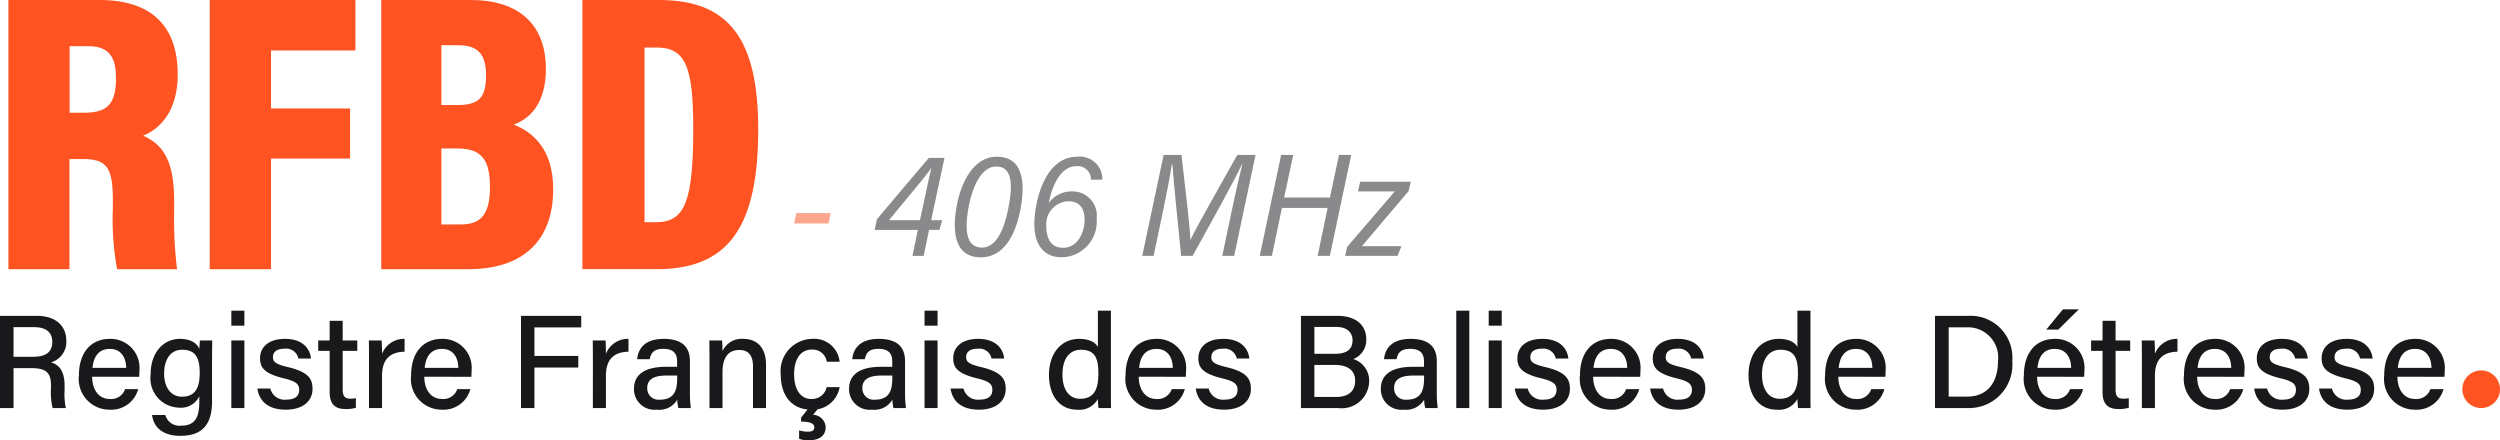 <svg xmlns="http://www.w3.org/2000/svg" viewBox="0 0 188.151 33.137"><defs><style>.cls-1{fill:#ff5321;}.cls-2{fill:#19181B}.cls-3{opacity:0.51;}</style></defs><title>final logo</title><g id="Calque_2" data-name="Calque 2"><g id="Calque_1-2" data-name="Calque 1"><path class="cls-1" d="M5.228,11.969v8.289H.634V0H7.475c3.908,0,5.899,1.94,5.899,5.609,0,2.805-1.379,4.117-2.6,4.601,1.585.708,2.333,2.01,2.333,4.924v.704a31.624,31.624,0,0,0,.218,4.42H8.809a21.143,21.143,0,0,1-.317-4.565v-.697c0-2.396-.482-3.026-2.262-3.026Zm.011-3.485H6.316c1.74,0,2.411-.63,2.411-2.609,0-1.67-.588-2.399-2.116-2.399H5.238Z"/><path class="cls-1" d="M15.783,0H26.748V3.797h-6.35V8.162h5.949v3.769H20.398v8.327H15.783Z"/><path class="cls-1" d="M28.693,0h6.738c3.63,0,5.653,1.853,5.653,5.2,0,2.53-1.158,3.717-2.415,4.179,1.452.579,2.964,1.858,2.964,4.867,0,4.016-2.443,6.012-6.357,6.012h-6.583ZM34.458,7.904c1.716,0,2.12-.694,2.12-2.26,0-1.595-.647-2.24-2.072-2.24H33.217v4.5Zm-1.241,8.988h1.471c1.438,0,2.186-.684,2.186-2.8,0-2.045-.603-2.918-2.459-2.918H33.217Z"/><path class="cls-1" d="M43.833,0H49.62c5.287,0,7.444,3.001,7.444,9.739,0,7.177-2.129,10.518-7.609,10.518H43.833Zm4.675,16.722h.865c2.165,0,2.801-1.529,2.801-7.057,0-4.626-.571-6.09-2.772-6.09h-.895Z"/><path class="cls-2" d="M1.018,27.706v3.005H0V23.77H2.777c1.442,0,2.213.785,2.213,1.866A1.595,1.595,0,0,1,3.84,27.271c.524.146,1.022.558,1.022,1.77v.307a4.99,4.99,0,0,0,.095,1.364H3.962a4.793,4.793,0,0,1-.123-1.505v-.139c0-.945-.262-1.361-1.483-1.361Zm0-.854H2.481c1.016,0,1.453-.383,1.453-1.125,0-.705-.46-1.105-1.362-1.105H1.018Z"/><path class="cls-2" d="M6.933,28.355c.006.957.487,1.671,1.319,1.671a1.1,1.1,0,0,0,1.162-.74h.987a2.098,2.098,0,0,1-2.179,1.546,2.312,2.312,0,0,1-2.281-2.606c0-1.528.773-2.722,2.337-2.722a2.179,2.179,0,0,1,2.211,2.428,3.908,3.908,0,0,1-.015.424Zm2.564-.667c-.01-.79-.396-1.429-1.23-1.429-.853,0-1.222.593-1.305,1.429Z"/><path class="cls-2" d="M15.958,30.222c0,1.631-.66,2.579-2.372,2.579-1.605,0-2.058-.897-2.141-1.566h1a1.095,1.095,0,0,0,1.183.802c1.108,0,1.373-.699,1.373-1.837v-.379a1.541,1.541,0,0,1-1.56.858,2.214,2.214,0,0,1-2.105-2.503c0-1.647.964-2.673,2.202-2.673.951,0,1.355.448,1.463.766.01-.212.034-.544.044-.645h.929c-.005.325-.016.979-.016,1.467Zm-3.606-2.089c0,1.035.534,1.723,1.325,1.723,1.05,0,1.353-.707,1.353-1.784,0-1.088-.272-1.749-1.322-1.749C12.83,26.323,12.352,27.049,12.352,28.133Z"/><path class="cls-2" d="M17.411,23.381h.981V24.51h-.981Zm0,2.242h.981v5.088h-.981Z"/><path class="cls-2" d="M20.347,29.242a1.101,1.101,0,0,0,1.191.835c.703,0,.978-.297.978-.73,0-.446-.232-.649-1.155-.874-1.494-.364-1.791-.822-1.791-1.518,0-.727.529-1.452,1.881-1.452,1.357,0,1.892.776,1.953,1.482H22.459a.943.943,0,0,0-1.052-.74c-.665,0-.864.316-.864.63,0,.355.198.53,1.11.748,1.573.371,1.868.899,1.868,1.653,0,.882-.694,1.556-2.016,1.556-1.362,0-2.006-.682-2.133-1.59Z"/><path class="cls-2" d="M23.949,25.623h.861V24.146h.98v1.478H26.89v.783H25.791v2.889c0,.474.12.707.573.707a1.933,1.933,0,0,0,.419-.037v.722a2.539,2.539,0,0,1-.797.095c-.83,0-1.176-.434-1.176-1.288v-3.087h-.861Z"/><path class="cls-2" d="M27.771,27.005c0-.672-.006-1.081-.01-1.382h.962c.015.137.029.557.029,1.01a1.765,1.765,0,0,1,1.698-1.13V26.47c-1.04.02-1.698.513-1.698,1.819v2.422h-.982Z"/><path class="cls-2" d="M31.933,28.355c.005.957.486,1.671,1.319,1.671a1.101,1.101,0,0,0,1.162-.74H35.4a2.098,2.098,0,0,1-2.178,1.546,2.312,2.312,0,0,1-2.281-2.606c0-1.528.772-2.722,2.337-2.722a2.178,2.178,0,0,1,2.21,2.428,3.935,3.935,0,0,1-.015.424Zm2.563-.667c-.01-.79-.395-1.429-1.228-1.429-.853,0-1.223.593-1.306,1.429Z"/><path class="cls-2" d="M39.21,23.77h4.533v.872H40.222V26.79h3.301v.873H40.222v3.049H39.21Z"/><path class="cls-2" d="M44.621,27.005c0-.672-.006-1.081-.01-1.382h.962c.015.137.029.557.029,1.01a1.765,1.765,0,0,1,1.698-1.13V26.47c-1.04.02-1.698.513-1.698,1.819v2.422h-.982Z"/><path class="cls-2" d="M51.924,29.562a8.444,8.444,0,0,0,.07,1.149h-.939a2.648,2.648,0,0,1-.081-.634,1.571,1.571,0,0,1-1.544.754,1.545,1.545,0,0,1-1.718-1.562c0-1.141.899-1.663,2.407-1.663h.841v-.41c0-.432-.141-.942-1.035-.942-.8,0-.941.39-1.028.781h-.945c.069-.741.527-1.536,2.007-1.531,1.267.005,1.965.516,1.965,1.684Zm-.957-1.299h-.775c-.982,0-1.481.275-1.481.949a.848.848,0,0,0,.94.868c1.161,0,1.316-.785,1.316-1.66Z"/><path class="cls-2" d="M53.395,26.906c0-.441,0-.892-.01-1.282h.953c.024.146.039.645.038.8a1.587,1.587,0,0,1,1.577-.92c.967,0,1.697.605,1.697,1.942v3.266H56.67V27.567c0-.73-.278-1.228-1.025-1.228-.89,0-1.268.653-1.268,1.651v2.722h-.982Z"/><path class="cls-2" d="M63.192,29.138a2.041,2.041,0,0,1-2.139,1.693c-1.435,0-2.293-1.025-2.293-2.635a2.425,2.425,0,0,1,2.357-2.693,1.921,1.921,0,0,1,2.074,1.722h-.969a1.069,1.069,0,0,0-1.125-.916c-.851,0-1.332.731-1.332,1.853,0,1.145.474,1.867,1.305,1.867a1.139,1.139,0,0,0,1.149-.892Zm-1.587,1.573-.414.504a.987.987,0,0,1,.949.934c0,.809-.73.988-1.269.988a1.936,1.936,0,0,1-.729-.116V32.39a2.455,2.455,0,0,0,.633.1c.362,0,.514-.108.514-.328,0-.352-.492-.426-1-.434V31.438l.645-.826Z"/><path class="cls-2" d="M68.114,29.562a8.663,8.663,0,0,0,.069,1.149h-.939a2.697,2.697,0,0,1-.081-.634,1.57,1.57,0,0,1-1.543.754,1.546,1.546,0,0,1-1.719-1.562c0-1.141.899-1.663,2.408-1.663h.841v-.41c0-.432-.142-.942-1.035-.942-.801,0-.941.39-1.029.781h-.944c.069-.741.527-1.536,2.006-1.531,1.267.005,1.966.516,1.966,1.684Zm-.958-1.299h-.775c-.982,0-1.48.275-1.48.949a.847.847,0,0,0,.94.868c1.161,0,1.315-.785,1.315-1.66Z"/><path class="cls-2" d="M69.581,23.381h.981V24.51h-.981Zm0,2.242h.981v5.088h-.981Z"/><path class="cls-2" d="M72.516,29.242a1.102,1.102,0,0,0,1.192.835c.703,0,.977-.297.977-.73,0-.446-.231-.649-1.155-.874-1.493-.364-1.79-.822-1.79-1.518,0-.727.528-1.452,1.881-1.452,1.357,0,1.892.776,1.953,1.482H74.628a.942.942,0,0,0-1.051-.74c-.665,0-.865.316-.865.63,0,.355.199.53,1.111.748,1.572.371,1.868.899,1.868,1.653,0,.882-.694,1.556-2.017,1.556-1.361,0-2.006-.682-2.132-1.59Z"/><path class="cls-2" d="M83.607,23.381v5.9c0,.475,0,.943.01,1.43h-.943c-.025-.138-.043-.503-.048-.685a1.579,1.579,0,0,1-1.57.806c-1.304,0-2.11-1.055-2.11-2.613,0-1.566.867-2.715,2.281-2.715.868,0,1.268.344,1.399.618v-2.74ZM79.961,28.189c0,1.184.546,1.823,1.324,1.823,1.147,0,1.379-.864,1.379-1.905,0-1.081-.215-1.784-1.316-1.784C80.481,26.323,79.961,27.008,79.961,28.189Z"/><path class="cls-2" d="M85.702,28.355c.005.957.486,1.671,1.319,1.671a1.101,1.101,0,0,0,1.162-.74H89.17a2.098,2.098,0,0,1-2.178,1.546,2.312,2.312,0,0,1-2.281-2.606c0-1.528.772-2.722,2.337-2.722a2.178,2.178,0,0,1,2.21,2.428,3.935,3.935,0,0,1-.015.424Zm2.563-.667c-.01-.79-.395-1.429-1.229-1.429-.853,0-1.223.593-1.306,1.429Z"/><path class="cls-2" d="M90.966,29.242a1.101,1.101,0,0,0,1.192.835c.703,0,.978-.297.978-.73,0-.446-.232-.649-1.155-.874-1.494-.364-1.791-.822-1.791-1.518,0-.727.529-1.452,1.881-1.452,1.356,0,1.892.776,1.953,1.482h-.944a.943.943,0,0,0-1.052-.74c-.665,0-.864.316-.864.63,0,.355.198.53,1.11.748,1.573.371,1.868.899,1.868,1.653,0,.882-.694,1.556-2.016,1.556-1.362,0-2.006-.682-2.133-1.59Z"/><path class="cls-2" d="M97.909,23.77h2.734c1.507,0,2.181.791,2.181,1.741a1.532,1.532,0,0,1-.975,1.512,1.701,1.701,0,0,1,1.197,1.647,2.073,2.073,0,0,1-2.332,2.042H97.909Zm2.559,2.858c.95,0,1.324-.382,1.324-1.023,0-.594-.43-.999-1.201-.999H98.92v2.022ZM98.92,29.875h1.647c.86,0,1.422-.397,1.422-1.217,0-.717-.461-1.194-1.566-1.194H98.92Z"/><path class="cls-2" d="M108.134,29.562a8.658,8.658,0,0,0,.069,1.149h-.939a2.69,2.69,0,0,1-.081-.634,1.57,1.57,0,0,1-1.543.754,1.546,1.546,0,0,1-1.719-1.562c0-1.141.899-1.663,2.408-1.663h.841v-.41c0-.432-.142-.942-1.035-.942-.801,0-.941.39-1.029.781h-.944c.069-.741.527-1.536,2.006-1.531,1.267.005,1.966.516,1.966,1.684Zm-.958-1.299H106.4c-.981,0-1.48.275-1.48.949a.848.848,0,0,0,.941.868c1.161,0,1.315-.785,1.315-1.66Z"/><path class="cls-2" d="M109.6,30.711v-7.33h.982v7.33Z"/><path class="cls-2" d="M112.04,23.381h.981V24.51H112.04Zm0,2.242h.981v5.088H112.04Z"/><path class="cls-2" d="M114.976,29.242a1.101,1.101,0,0,0,1.191.835c.703,0,.978-.297.978-.73,0-.446-.232-.649-1.155-.874-1.494-.364-1.791-.822-1.791-1.518,0-.727.529-1.452,1.881-1.452,1.357,0,1.892.776,1.953,1.482h-.944a.943.943,0,0,0-1.052-.74c-.665,0-.864.316-.864.63,0,.355.198.53,1.11.748,1.573.371,1.868.899,1.868,1.653,0,.882-.694,1.556-2.016,1.556-1.362,0-2.006-.682-2.133-1.59Z"/><path class="cls-2" d="M119.901,28.355c.005.957.486,1.671,1.319,1.671a1.101,1.101,0,0,0,1.162-.74h.986a2.098,2.098,0,0,1-2.178,1.546,2.312,2.312,0,0,1-2.281-2.606c0-1.528.772-2.722,2.337-2.722a2.178,2.178,0,0,1,2.21,2.428,3.908,3.908,0,0,1-.015.424Zm2.563-.667c-.01-.79-.395-1.429-1.228-1.429-.853,0-1.223.593-1.306,1.429Z"/><path class="cls-2" d="M125.165,29.242a1.101,1.101,0,0,0,1.191.835c.703,0,.978-.297.978-.73,0-.446-.231-.649-1.155-.874-1.494-.364-1.791-.822-1.791-1.518,0-.727.529-1.452,1.881-1.452,1.356,0,1.892.776,1.953,1.482h-.944a.943.943,0,0,0-1.052-.74c-.665,0-.864.316-.864.63,0,.355.198.53,1.11.748,1.573.371,1.868.899,1.868,1.653,0,.882-.694,1.556-2.016,1.556-1.362,0-2.006-.682-2.133-1.59Z"/><path class="cls-2" d="M136.256,23.381v5.9c0,.475,0,.943.01,1.43h-.942c-.024-.138-.044-.503-.049-.685a1.577,1.577,0,0,1-1.569.806c-1.304,0-2.111-1.055-2.111-2.613,0-1.566.868-2.715,2.282-2.715.867,0,1.268.344,1.398.618v-2.74Zm-3.647,4.808c0,1.184.547,1.823,1.324,1.823,1.147,0,1.38-.864,1.38-1.905,0-1.081-.215-1.784-1.317-1.784C133.13,26.323,132.609,27.008,132.609,28.189Z"/><path class="cls-2" d="M138.351,28.355c.006.957.487,1.671,1.319,1.671a1.1,1.1,0,0,0,1.162-.74h.987a2.099,2.099,0,0,1-2.179,1.546,2.312,2.312,0,0,1-2.281-2.606c0-1.528.773-2.722,2.337-2.722a2.179,2.179,0,0,1,2.211,2.428,3.908,3.908,0,0,1-.015.424Zm2.564-.667c-.01-.79-.396-1.429-1.23-1.429-.853,0-1.222.593-1.305,1.429Z"/><path class="cls-2" d="M145.628,23.77H148.16a3.146,3.146,0,0,1,3.285,3.397,3.266,3.266,0,0,1-3.322,3.544H145.628Zm1.03,6.078h1.395c1.576,0,2.317-1.136,2.317-2.665a2.274,2.274,0,0,0-2.313-2.55h-1.399Z"/><path class="cls-2" d="M153.311,28.355c.006.957.487,1.671,1.319,1.671a1.1,1.1,0,0,0,1.162-.74h.987a2.098,2.098,0,0,1-2.179,1.546,2.312,2.312,0,0,1-2.281-2.606c0-1.528.773-2.722,2.337-2.722a2.179,2.179,0,0,1,2.211,2.428,3.935,3.935,0,0,1-.015.424Zm2.564-.667c-.01-.79-.396-1.429-1.23-1.429-.853,0-1.222.593-1.305,1.429Zm.577-4.406-1.544,1.524H154l1.256-1.524Z"/><path class="cls-2" d="M157.377,25.623h.861V24.146h.982v1.478h1.099v.783H159.22v2.889c0,.474.12.707.572.707a1.947,1.947,0,0,0,.42-.037v.722a2.542,2.542,0,0,1-.797.095c-.83,0-1.177-.434-1.177-1.288v-3.087h-.861Z"/><path class="cls-2" d="M161.199,27.005c0-.672-.006-1.081-.01-1.382h.962c.015.137.029.557.029,1.01a1.765,1.765,0,0,1,1.698-1.13V26.47c-1.04.02-1.698.513-1.698,1.819v2.422h-.982Z"/><path class="cls-2" d="M165.36,28.355c.006.957.487,1.671,1.319,1.671a1.1,1.1,0,0,0,1.162-.74h.987a2.098,2.098,0,0,1-2.179,1.546,2.312,2.312,0,0,1-2.281-2.606c0-1.528.773-2.722,2.337-2.722a2.179,2.179,0,0,1,2.211,2.428,3.935,3.935,0,0,1-.015.424Zm2.564-.667c-.01-.79-.396-1.429-1.23-1.429-.853,0-1.222.593-1.305,1.429Z"/><path class="cls-2" d="M170.624,29.242a1.103,1.103,0,0,0,1.192.835c.703,0,.977-.297.977-.73,0-.446-.231-.649-1.155-.874-1.493-.364-1.79-.822-1.79-1.518,0-.727.528-1.452,1.881-1.452,1.357,0,1.892.776,1.953,1.482h-.945a.942.942,0,0,0-1.051-.74c-.665,0-.865.316-.865.63,0,.355.199.53,1.111.748,1.572.371,1.868.899,1.868,1.653,0,.882-.694,1.556-2.017,1.556-1.361,0-2.006-.682-2.132-1.59Z"/><path class="cls-2" d="M175.504,29.242a1.103,1.103,0,0,0,1.192.835c.703,0,.977-.297.977-.73,0-.446-.231-.649-1.155-.874-1.493-.364-1.79-.822-1.79-1.518,0-.727.528-1.452,1.881-1.452,1.357,0,1.892.776,1.953,1.482h-.945a.942.942,0,0,0-1.051-.74c-.665,0-.865.316-.865.63,0,.355.199.53,1.111.748,1.572.371,1.868.899,1.868,1.653,0,.882-.694,1.556-2.017,1.556-1.361,0-2.006-.682-2.132-1.59Z"/><path class="cls-2" d="M180.43,28.355c.006.957.487,1.671,1.319,1.671a1.1,1.1,0,0,0,1.162-.74h.987a2.099,2.099,0,0,1-2.179,1.546,2.312,2.312,0,0,1-2.281-2.606c0-1.528.773-2.722,2.337-2.722a2.179,2.179,0,0,1,2.211,2.428,3.908,3.908,0,0,1-.015.424Zm2.564-.667c-.01-.79-.396-1.429-1.23-1.429-.853,0-1.222.593-1.305,1.429Z"/><circle class="cls-1" cx="186.734" cy="29.294" r="1.417"/><g class="cls-3"><path class="cls-1" d="M62.525,16.037l-.172.783H59.762l.172-.783Z"/><path class="cls-2" d="M68.672,19.258l.406-1.955h-3.252l.172-.807,3.904-4.615h1.18l-1.002,4.689h.832l-.209.732h-.781l-.406,1.955Zm1.022-4.813c.133-.603.277-1.358.41-1.808-.588.826-2.314,2.833-3.197,3.934h2.328Z"/><path class="cls-2" d="M76.797,15.775c-.312,1.631-1.115,3.593-2.973,3.593-2.088,0-2.158-2.122-1.808-3.948.31-1.609,1.197-3.626,3.012-3.626C77.213,11.793,77.103,14.18,76.797,15.775Zm-3.863-.38c-.324,1.594-.359,3.239.969,3.239,1.006,0,1.635-1.196,1.978-2.92.324-1.637.385-3.186-.906-3.186C73.836,12.528,73.193,14.124,72.934,15.395Z"/><path class="cls-2" d="M82.107,13.521a1.002,1.002,0,0,0-1.105-1.016c-1.096,0-1.795,1.305-2.072,2.771a2.118,2.118,0,0,1,1.746-.872,1.826,1.826,0,0,1,1.861,2.04,2.694,2.694,0,0,1-2.635,2.92c-1.33,0-2.057-.944-2.057-2.486,0-1.632.74-5.084,3.238-5.084a1.691,1.691,0,0,1,1.877,1.728Zm-.48,3.014c0-.881-.4-1.379-1.203-1.387A1.724,1.724,0,0,0,78.746,17.03c0,.931.361,1.619,1.256,1.619C81.147,18.648,81.627,17.442,81.627,16.535Z"/><path class="cls-2" d="M92.668,16.021c.291-1.403.623-2.855.828-3.656h-.031c-.617,1.337-2.5,4.705-3.707,6.893h-.867c-.176-1.899-.574-5.534-.656-6.907h-.039c-.127.88-.465,2.575-.738,3.88L86.82,19.258h-.855l1.609-7.596H88.918c.266,2.247.627,5.371.672,6.366h.019c.303-.708,2.231-4.088,3.51-6.366h1.373l-1.609,7.596h-.894Z"/><path class="cls-2" d="M96.418,11.662h.914l-.688,3.204h3.443l.688-3.204h.918l-1.609,7.596h-.918l.752-3.608H96.477l-.754,3.608h-.914Z"/><path class="cls-2" d="M101.385,18.582c1.02-1.174,2.551-2.984,3.586-4.176h-2.768l.164-.727h3.807l-.162.702c-1.082,1.287-2.828,3.345-3.518,4.15h2.98l-.299.727h-3.938Z"/></g></g></g></svg>

